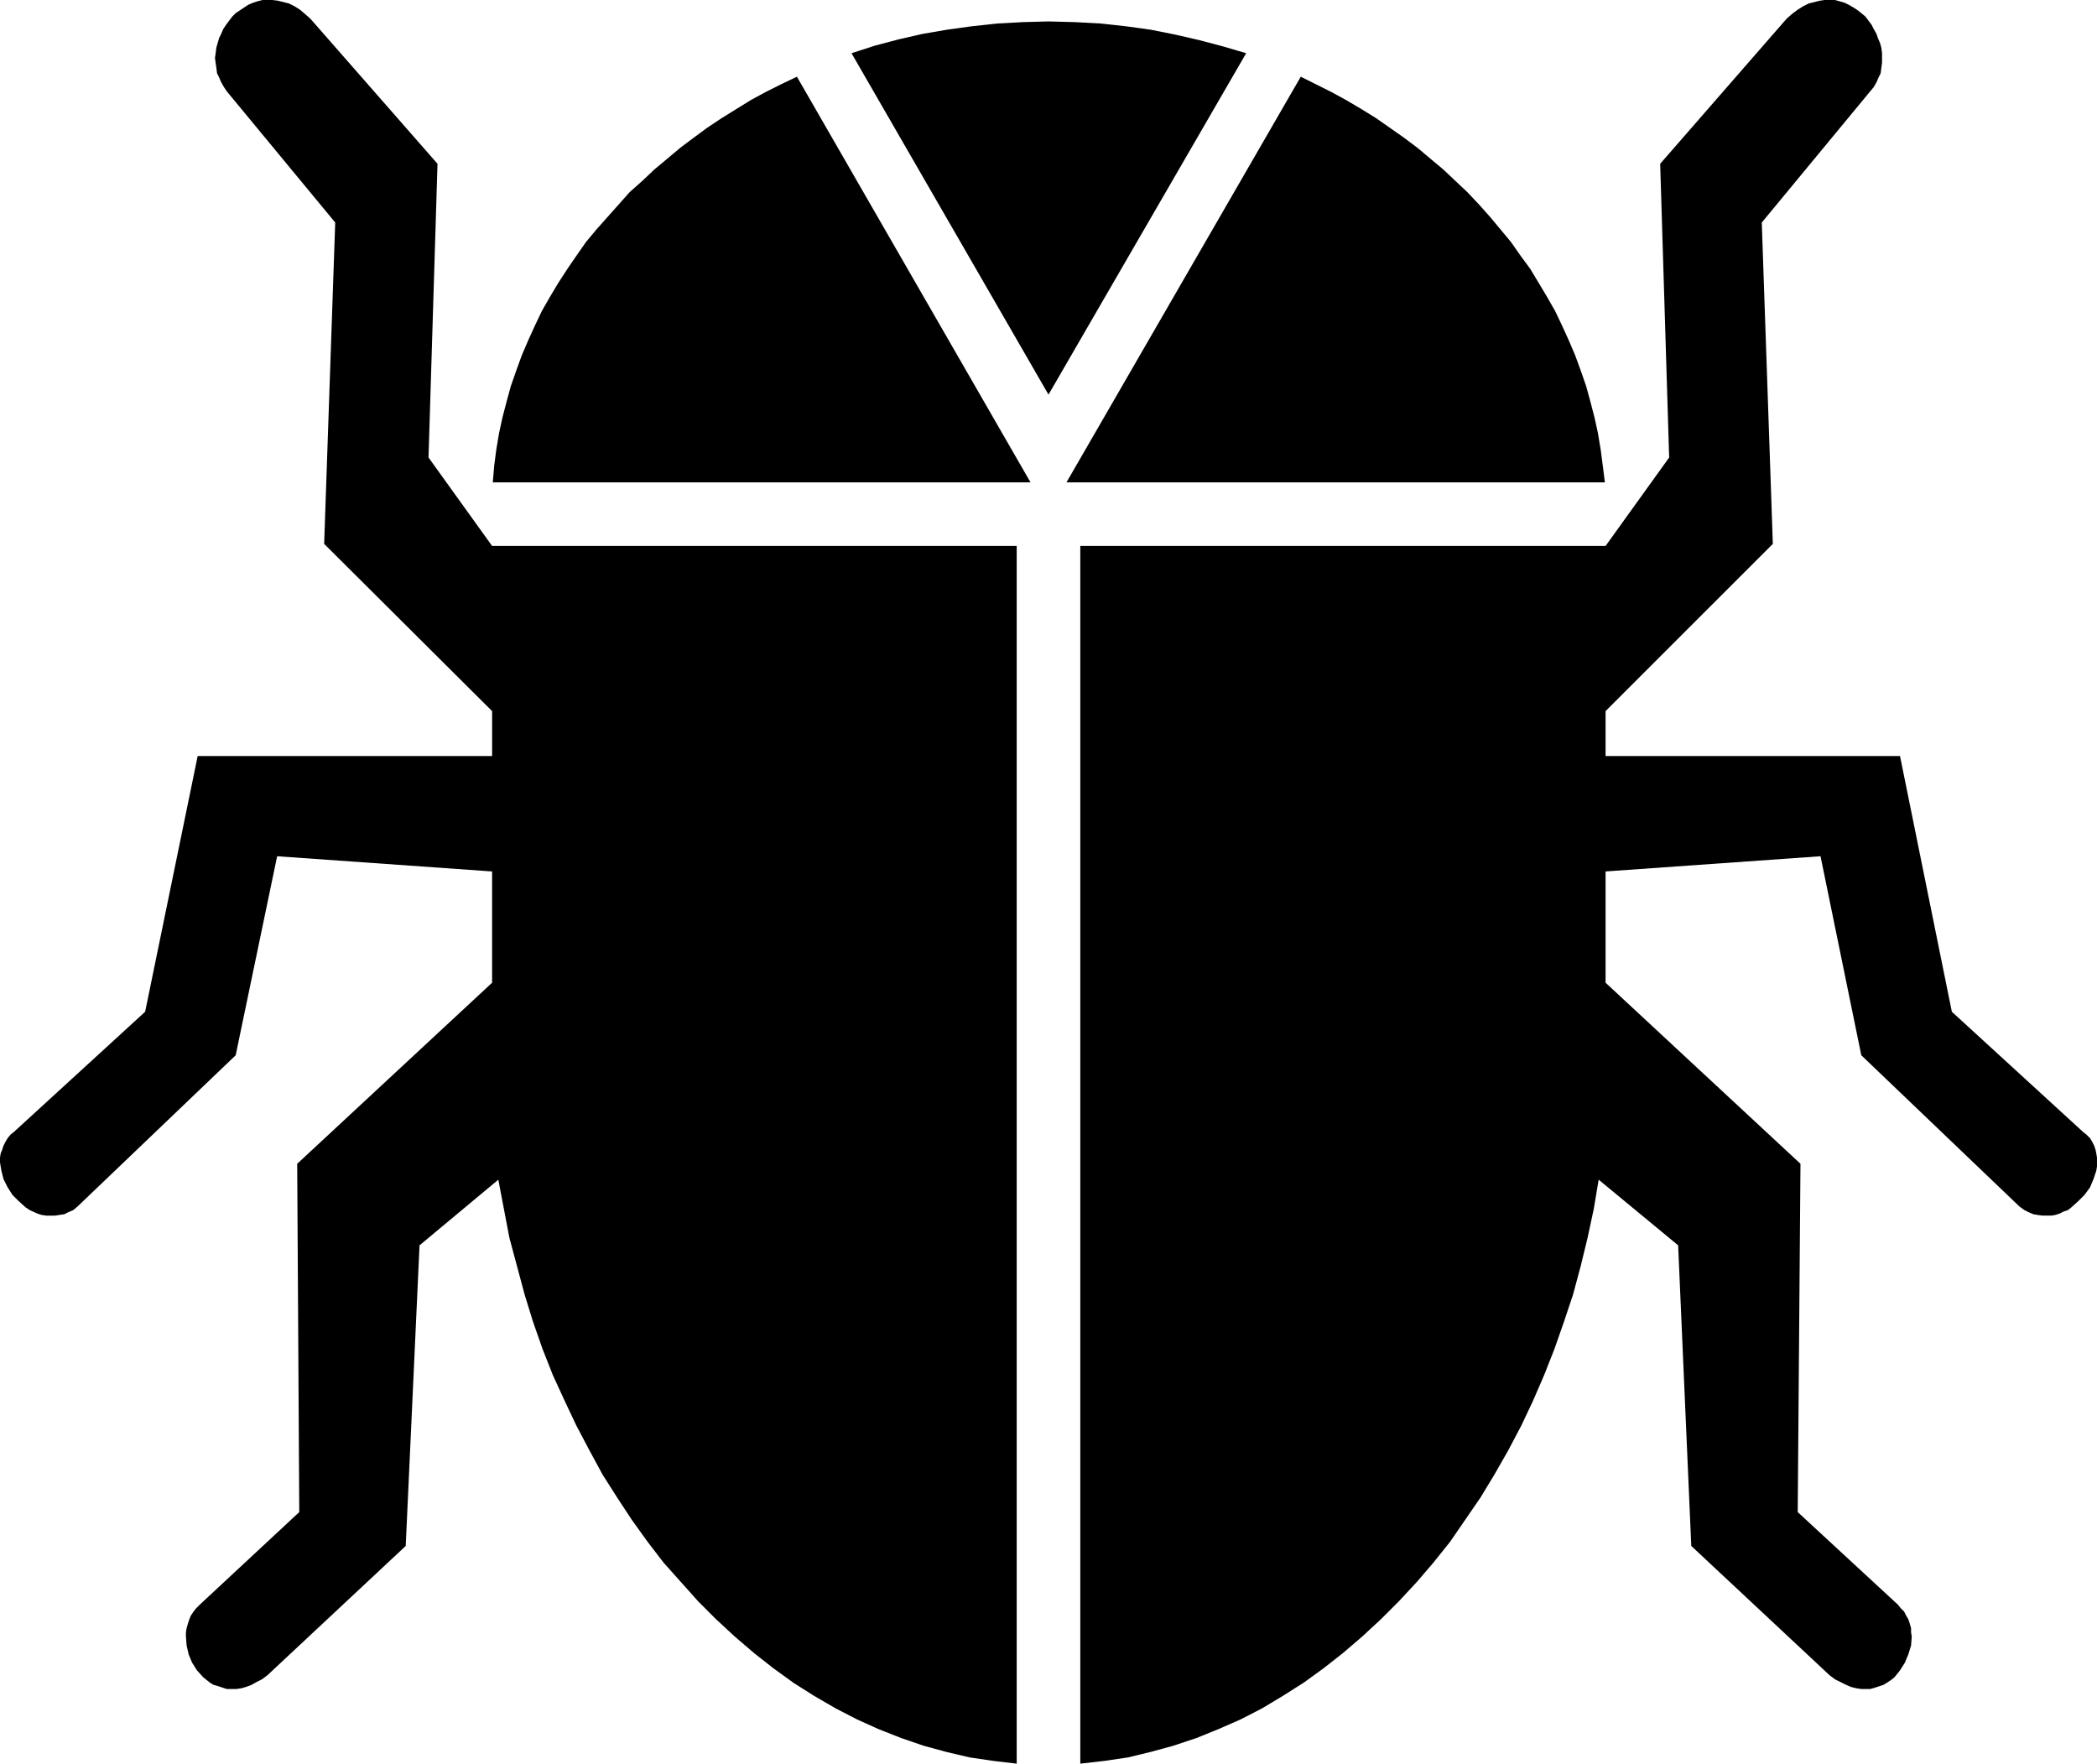 <?xml version="1.0" encoding="UTF-8" standalone="no"?>
<svg
   version="1.0"
   width="129.724mm"
   height="109.102mm"
   id="svg5"
   sodipodi:docname="Beetle.wmf"
   xmlns:inkscape="http://www.inkscape.org/namespaces/inkscape"
   xmlns:sodipodi="http://sodipodi.sourceforge.net/DTD/sodipodi-0.dtd"
   xmlns="http://www.w3.org/2000/svg"
   xmlns:svg="http://www.w3.org/2000/svg">
  <sodipodi:namedview
     id="namedview5"
     pagecolor="#ffffff"
     bordercolor="#000000"
     borderopacity="0.25"
     inkscape:showpageshadow="2"
     inkscape:pageopacity="0.0"
     inkscape:pagecheckerboard="0"
     inkscape:deskcolor="#d1d1d1"
     inkscape:document-units="mm" />
  <defs
     id="defs1">
    <pattern
       id="WMFhbasepattern"
       patternUnits="userSpaceOnUse"
       width="6"
       height="6"
       x="0"
       y="0" />
  </defs>
  <path
     style="fill:#000000;fill-opacity:1;fill-rule:evenodd;stroke:none"
     d="m 291.364,12.442 -5.494,-1.616 -5.494,-1.454 -5.656,-1.293 -5.656,-1.131 -5.818,-0.808 -5.979,-0.646 -5.979,-0.323 -6.141,-0.162 -5.979,0.162 -5.979,0.323 -5.979,0.646 -5.818,0.808 -5.656,0.969 -5.656,1.293 -5.494,1.454 -5.494,1.777 46.056,79.821 z"
     id="path1" />
  <path
     style="fill:#000000;fill-opacity:1;fill-rule:evenodd;stroke:none"
     d="m 304.131,17.935 3.555,1.777 3.555,1.777 3.555,1.939 3.555,2.101 3.394,2.101 3.232,2.262 3.232,2.262 3.232,2.424 3.07,2.585 2.909,2.424 2.909,2.747 2.747,2.585 2.747,2.908 2.586,2.908 2.424,2.908 2.424,2.908 2.262,3.232 2.262,3.07 1.939,3.232 1.939,3.232 1.939,3.393 1.616,3.393 1.616,3.555 1.454,3.393 1.293,3.555 1.293,3.716 0.97,3.555 0.97,3.716 0.808,3.716 0.646,3.878 0.485,3.716 0.485,3.878 H 249.349 Z"
     id="path2" />
  <path
     style="fill:#000000;fill-opacity:1;fill-rule:evenodd;stroke:none"
     d="m 186.325,17.935 -3.717,1.777 -3.555,1.777 -3.555,1.939 -3.394,2.101 -3.394,2.101 -3.394,2.262 -3.07,2.262 -3.232,2.424 -3.07,2.585 -2.909,2.424 -2.909,2.747 -2.909,2.585 -2.586,2.908 -2.586,2.908 -2.586,2.908 -2.424,2.908 -2.262,3.232 -2.101,3.07 -2.101,3.232 -1.939,3.232 -1.939,3.393 -1.616,3.393 -1.616,3.555 -1.454,3.393 -1.293,3.555 -1.293,3.716 -0.97,3.555 -0.97,3.716 -0.808,3.716 -0.646,3.878 -0.485,3.716 -0.323,3.878 h 125.725 z"
     id="path3" />
  <path
     style="fill:#000000;fill-opacity:1;fill-rule:evenodd;stroke:none"
     d="m 116.513,275.818 -18.422,15.35 -3.232,70.287 -32.32,30.216 -1.293,0.969 -1.293,0.646 -1.131,0.646 -1.293,0.485 -1.131,0.323 -1.131,0.162 H 54.136 53.005 l -0.97,-0.323 -0.97,-0.323 -1.131,-0.323 -0.808,-0.485 -0.808,-0.646 -0.808,-0.646 -1.454,-1.616 -1.131,-1.777 -0.808,-1.939 -0.485,-2.101 -0.162,-2.101 v -0.969 l 0.162,-0.969 0.323,-1.131 0.323,-0.969 0.323,-0.808 0.646,-0.969 0.646,-0.808 0.808,-0.808 23.27,-21.652 -0.485,-81.437 45.571,-42.334 v -26.014 l -50.258,-3.555 -9.696,46.535 -37.006,35.386 -0.97,0.808 -1.131,0.485 -0.97,0.485 -1.131,0.162 -0.97,0.162 H 11.797 10.827 L 9.696,284.058 8.726,283.735 6.949,282.927 5.979,282.281 4.363,280.827 2.909,279.373 1.778,277.595 0.808,275.656 0.323,273.717 0.162,272.748 0,271.778 v -1.131 l 0.162,-0.969 0.323,-0.808 0.323,-0.969 0.485,-0.969 0.485,-0.808 0.646,-0.808 0.808,-0.646 L 33.936,236.554 46.218,176.769 H 115.059 V 166.266 L 75.79,127.164 78.376,52.029 53.005,21.329 l -0.646,-0.969 -0.646,-1.131 -0.485,-1.131 -0.485,-0.969 -0.162,-1.293 -0.162,-1.131 -0.162,-1.131 0.162,-1.131 0.162,-1.293 0.323,-1.131 0.323,-1.131 0.485,-0.969 L 52.197,6.786 52.843,5.817 54.298,3.878 55.106,3.07 56.075,2.424 57.045,1.777 58.014,1.131 59.146,0.646 60.115,0.323 61.408,0 h 1.131 1.131 l 1.293,0.162 1.293,0.323 1.293,0.323 1.293,0.646 1.293,0.808 1.131,0.969 1.293,1.131 29.734,33.932 -2.101,68.672 14.867,20.682 h 122.654 v 284.705 l -5.494,-0.646 -5.494,-0.808 -5.494,-1.293 -5.333,-1.454 -5.171,-1.777 -5.333,-2.101 -5.01,-2.262 -5.01,-2.585 -5.01,-2.908 -4.848,-3.07 -4.686,-3.393 -4.525,-3.555 -4.525,-3.878 -4.363,-4.04 -4.202,-4.201 -4.04,-4.524 -4.04,-4.524 -3.717,-4.847 -3.717,-5.171 -3.394,-5.171 -3.394,-5.332 -3.07,-5.655 -3.07,-5.817 -2.747,-5.817 -2.747,-5.978 -2.424,-6.14 -2.262,-6.463 -1.939,-6.302 -1.778,-6.625 -1.778,-6.625 -1.293,-6.786 z"
     id="path4" />
  <path
     style="fill:#000000;fill-opacity:1;fill-rule:evenodd;stroke:none"
     d="m 373.78,275.818 18.584,15.35 3.07,70.287 32.32,30.216 1.293,0.969 1.293,0.646 1.293,0.646 1.131,0.485 1.293,0.323 1.131,0.162 h 1.131 0.97 l 1.131,-0.323 0.97,-0.323 0.97,-0.323 0.808,-0.485 0.97,-0.646 0.808,-0.646 1.293,-1.616 1.131,-1.777 0.808,-1.939 0.646,-2.101 0.162,-2.101 -0.162,-0.969 v -0.969 l -0.323,-1.131 -0.323,-0.969 -0.485,-0.808 -0.485,-0.969 -0.808,-0.808 -0.646,-0.808 -23.432,-21.652 0.646,-81.437 -45.571,-42.334 v -26.014 l 50.258,-3.555 9.534,46.535 37.006,35.386 1.131,0.808 0.97,0.485 1.131,0.485 0.97,0.162 1.131,0.162 h 0.97 1.131 l 0.97,-0.162 0.97,-0.323 0.97,-0.485 0.97,-0.323 0.808,-0.646 1.616,-1.454 1.454,-1.454 1.293,-1.777 0.808,-1.939 0.646,-1.939 0.162,-0.969 v -0.969 -1.131 l -0.162,-0.969 -0.162,-0.808 -0.323,-0.969 -0.485,-0.969 -0.485,-0.808 -0.808,-0.808 -0.808,-0.646 L 456.358,236.554 444.238,176.769 h -68.842 v -10.503 l 39.107,-39.102 -2.586,-75.135 25.371,-30.7 0.808,-0.969 0.646,-1.131 0.485,-1.131 0.485,-0.969 0.162,-1.293 0.162,-1.131 v -1.131 -1.131 l -0.162,-1.293 -0.323,-1.131 -0.485,-1.131 -0.323,-0.969 -0.646,-1.131 -0.485,-0.969 -1.454,-1.939 -0.97,-0.808 -0.808,-0.646 -0.97,-0.646 -1.131,-0.646 -0.97,-0.485 -1.131,-0.323 L 429.048,0 h -1.131 -1.293 l -1.131,0.162 -1.293,0.323 -1.293,0.323 -1.293,0.646 -1.293,0.808 -1.293,0.969 -1.293,1.131 -29.573,33.932 2.101,68.672 -14.867,20.682 H 252.581 v 284.705 l 5.656,-0.646 5.494,-0.808 5.333,-1.293 5.333,-1.454 5.333,-1.777 5.171,-2.101 5.171,-2.262 5.01,-2.585 4.848,-2.908 4.848,-3.07 4.686,-3.393 4.525,-3.555 4.525,-3.878 4.363,-4.04 4.202,-4.201 4.202,-4.524 3.878,-4.524 3.878,-4.847 3.555,-5.171 3.555,-5.171 3.232,-5.332 3.232,-5.655 3.07,-5.817 2.747,-5.817 2.586,-5.978 2.424,-6.14 2.262,-6.463 2.101,-6.302 1.778,-6.625 1.616,-6.625 1.454,-6.786 z"
     id="path5" />
</svg>
